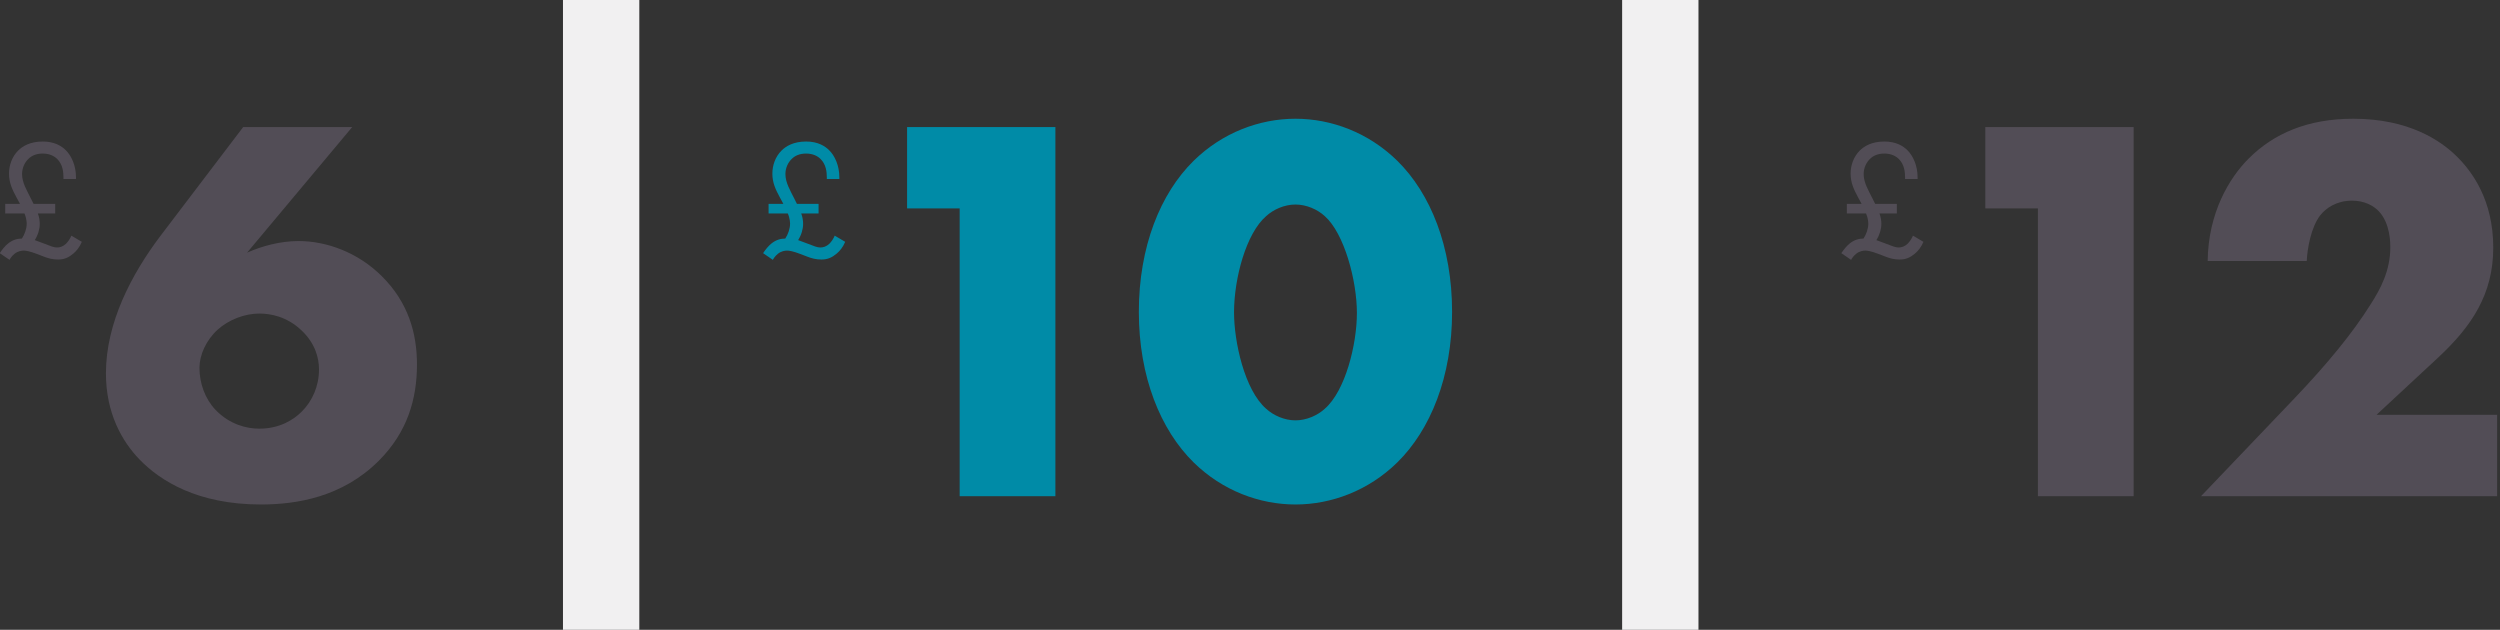 <?xml version="1.0" encoding="UTF-8"?>
<svg width="262px" height="66px" viewBox="0 0 262 66" version="1.1" xmlns="http://www.w3.org/2000/svg" xmlns:xlink="http://www.w3.org/1999/xlink">
    <rect x="0" y="0" width="262" height="66" fill="#333333" stroke="none"/>
    <!-- Generator: Sketch 52.5 (67469) - http://www.bohemiancoding.com/sketch -->
    <title>Donate</title>
    <desc>Created with Sketch.</desc>
    <g id="Page-1" stroke="none" stroke-width="1" fill="none" fill-rule="evenodd">
        <g id="Desktop-HD" transform="translate(-176, -104)">
            <g id="Donate" transform="translate(175, 104)">
                <path d="M26.486,13.314 L37.912,13.314 L26.892,26.48 C28.458,25.784 30.372,25.262 32.286,25.262 C35.186,25.262 38.492,26.422 41.044,28.974 C43.77,31.7 44.698,34.89 44.698,38.196 C44.698,41.792 43.712,45.272 40.696,48.288 C36.868,52.116 32.054,52.87 28.342,52.87 C21.672,52.87 17.786,50.376 15.64,48.172 C13.784,46.258 12.102,43.3 12.102,39.124 C12.102,33.846 14.77,28.742 17.844,24.682 L26.486,13.314 Z M28.168,44.924 C30.314,44.924 31.764,43.996 32.634,43.126 C33.736,42.024 34.432,40.458 34.432,38.718 C34.432,37.5 34.026,35.992 32.634,34.658 C31.068,33.15 29.328,32.86 28.168,32.86 C26.66,32.86 24.978,33.498 23.818,34.542 C22.6,35.644 21.904,37.21 21.904,38.544 C21.904,40.168 22.484,41.792 23.586,42.952 C25.094,44.518 26.892,44.924 28.168,44.924 Z" id="6" fill="#524D56"></path>
                <path d="M101.572,52 L101.572,21.84 L96.062,21.84 L96.062,13.314 L111.606,13.314 L111.606,52 L101.572,52 Z M136.765,21.434 C135.605,21.434 134.445,21.956 133.691,22.652 C131.603,24.45 130.327,29.148 130.327,32.744 C130.327,35.818 131.429,40.864 133.691,42.836 C134.445,43.532 135.605,44.054 136.765,44.054 C137.925,44.054 139.085,43.532 139.839,42.836 C141.985,40.98 143.203,36.108 143.203,32.802 C143.203,29.38 141.869,24.45 139.839,22.652 C139.085,21.956 137.925,21.434 136.765,21.434 Z M153.179,32.686 C153.179,39.472 150.917,45.04 147.437,48.462 C144.421,51.42 140.535,52.87 136.765,52.87 C132.995,52.87 129.109,51.42 126.093,48.462 C122.613,45.04 120.351,39.472 120.351,32.686 C120.351,25.842 122.613,20.274 126.093,16.852 C129.109,13.894 132.995,12.444 136.765,12.444 C140.535,12.444 144.421,13.894 147.437,16.852 C150.917,20.274 153.179,25.842 153.179,32.686 Z" id="10" fill="#008BA7"></path>
                <path d="M88.964,18.756 L87.65,18.756 L87.65,18.576 C87.65,18.036 87.578,17.244 87.002,16.668 C86.714,16.38 86.228,16.092 85.472,16.092 C84.77,16.092 84.284,16.344 83.978,16.65 C83.6,17.01 83.312,17.586 83.312,18.234 C83.312,19.134 83.78,19.89 84.266,20.862 L84.518,21.366 L86.786,21.366 L86.786,22.374 L84.968,22.374 C85.112,22.752 85.166,23.13 85.166,23.472 C85.166,24.012 84.986,24.624 84.644,25.164 L85.706,25.56 C86.264,25.776 86.642,25.938 86.966,25.938 C87.29,25.938 87.614,25.83 87.92,25.542 C88.154,25.308 88.352,25.002 88.478,24.696 L89.576,25.344 C89.342,25.902 89.018,26.298 88.694,26.568 C88.208,26.982 87.74,27.198 87.092,27.198 C86.498,27.198 86.048,27.072 85.544,26.874 L84.842,26.604 C84.086,26.316 83.69,26.262 83.492,26.262 C83.258,26.262 82.88,26.316 82.538,26.586 C82.232,26.82 82.034,27.144 81.998,27.234 L80.972,26.532 C81.206,26.172 81.548,25.758 81.818,25.542 C82.34,25.11 82.862,25.002 83.294,25.002 C83.582,24.57 83.798,23.976 83.798,23.454 C83.798,23.382 83.798,22.914 83.564,22.374 L81.548,22.374 L81.548,21.366 L83.096,21.366 L82.736,20.7 C82.286,19.872 81.944,19.152 81.944,18.198 C81.944,17.334 82.25,16.434 82.898,15.786 C83.366,15.318 84.158,14.832 85.49,14.832 C86.696,14.832 87.452,15.3 87.884,15.732 C88.478,16.308 88.964,17.334 88.964,18.594 L88.964,18.756 Z" id="£" fill="#008BA7"></path>
                <path d="M214.572,52 L214.572,21.84 L209.062,21.84 L209.062,13.314 L224.606,13.314 L224.606,52 L214.572,52 Z M262.699,43.474 L262.699,52 L231.669,52 L241.471,41.734 C244.951,38.08 247.561,34.89 249.417,31.932 C250.461,30.308 251.505,28.394 251.505,25.9 C251.505,25.494 251.505,23.464 250.345,22.188 C249.765,21.55 248.779,21.028 247.503,21.028 C245.879,21.028 244.777,21.782 244.139,22.594 C243.211,23.812 242.805,26.016 242.747,27.35 L232.365,27.35 C232.423,22.304 234.627,18.65 236.657,16.62 C239.267,14.01 242.805,12.444 247.619,12.444 C253.419,12.444 256.783,14.706 258.523,16.446 C260.089,18.012 262.293,20.97 262.293,25.958 C262.293,30.83 260.031,34.194 256.551,37.442 L250.055,43.474 L262.699,43.474 Z" id="12" fill="#524D56"></path>
                <path d="M201.964,18.756 L200.65,18.756 L200.65,18.576 C200.65,18.036 200.578,17.244 200.002,16.668 C199.714,16.38 199.228,16.092 198.472,16.092 C197.77,16.092 197.284,16.344 196.978,16.65 C196.6,17.01 196.312,17.586 196.312,18.234 C196.312,19.134 196.78,19.89 197.266,20.862 L197.518,21.366 L199.786,21.366 L199.786,22.374 L197.968,22.374 C198.112,22.752 198.166,23.13 198.166,23.472 C198.166,24.012 197.986,24.624 197.644,25.164 L198.706,25.56 C199.264,25.776 199.642,25.938 199.966,25.938 C200.29,25.938 200.614,25.83 200.92,25.542 C201.154,25.308 201.352,25.002 201.478,24.696 L202.576,25.344 C202.342,25.902 202.018,26.298 201.694,26.568 C201.208,26.982 200.74,27.198 200.092,27.198 C199.498,27.198 199.048,27.072 198.544,26.874 L197.842,26.604 C197.086,26.316 196.69,26.262 196.492,26.262 C196.258,26.262 195.88,26.316 195.538,26.586 C195.232,26.82 195.034,27.144 194.998,27.234 L193.972,26.532 C194.206,26.172 194.548,25.758 194.818,25.542 C195.34,25.11 195.862,25.002 196.294,25.002 C196.582,24.57 196.798,23.976 196.798,23.454 C196.798,23.382 196.798,22.914 196.564,22.374 L194.548,22.374 L194.548,21.366 L196.096,21.366 L195.736,20.7 C195.286,19.872 194.944,19.152 194.944,18.198 C194.944,17.334 195.25,16.434 195.898,15.786 C196.366,15.318 197.158,14.832 198.49,14.832 C199.696,14.832 200.452,15.3 200.884,15.732 C201.478,16.308 201.964,17.334 201.964,18.594 L201.964,18.756 Z" id="£" fill="#524D56"></path>
                <path d="M8.964,18.756 L7.65,18.756 L7.65,18.576 C7.65,18.036 7.578,17.244 7.002,16.668 C6.714,16.38 6.228,16.092 5.472,16.092 C4.77,16.092 4.284,16.344 3.978,16.65 C3.6,17.01 3.312,17.586 3.312,18.234 C3.312,19.134 3.78,19.89 4.266,20.862 L4.518,21.366 L6.786,21.366 L6.786,22.374 L4.968,22.374 C5.112,22.752 5.166,23.13 5.166,23.472 C5.166,24.012 4.986,24.624 4.644,25.164 L5.706,25.56 C6.264,25.776 6.642,25.938 6.966,25.938 C7.29,25.938 7.614,25.83 7.92,25.542 C8.154,25.308 8.352,25.002 8.478,24.696 L9.576,25.344 C9.342,25.902 9.018,26.298 8.694,26.568 C8.208,26.982 7.74,27.198 7.092,27.198 C6.498,27.198 6.048,27.072 5.544,26.874 L4.842,26.604 C4.086,26.316 3.69,26.262 3.492,26.262 C3.258,26.262 2.88,26.316 2.538,26.586 C2.232,26.82 2.034,27.144 1.998,27.234 L0.972,26.532 C1.206,26.172 1.548,25.758 1.818,25.542 C2.34,25.11 2.862,25.002 3.294,25.002 C3.582,24.57 3.798,23.976 3.798,23.454 C3.798,23.382 3.798,22.914 3.564,22.374 L1.548,22.374 L1.548,21.366 L3.096,21.366 L2.736,20.7 C2.286,19.872 1.944,19.152 1.944,18.198 C1.944,17.334 2.25,16.434 2.898,15.786 C3.366,15.318 4.158,14.832 5.49,14.832 C6.696,14.832 7.452,15.3 7.884,15.732 C8.478,16.308 8.964,17.334 8.964,18.594 L8.964,18.756 Z" id="£" fill="#524D56"></path>
                <polygon id="Line" fill="#F1F0F1" fill-rule="nonzero" points="68 66 60 66 60 1.42108547e-14 68 1.42108547e-14"></polygon>
                <polygon id="Line" fill="#F1F0F1" fill-rule="nonzero" points="179 66 171 66 171 1.42108547e-14 179 1.42108547e-14"></polygon>
            </g>
        </g>
    </g>
</svg>